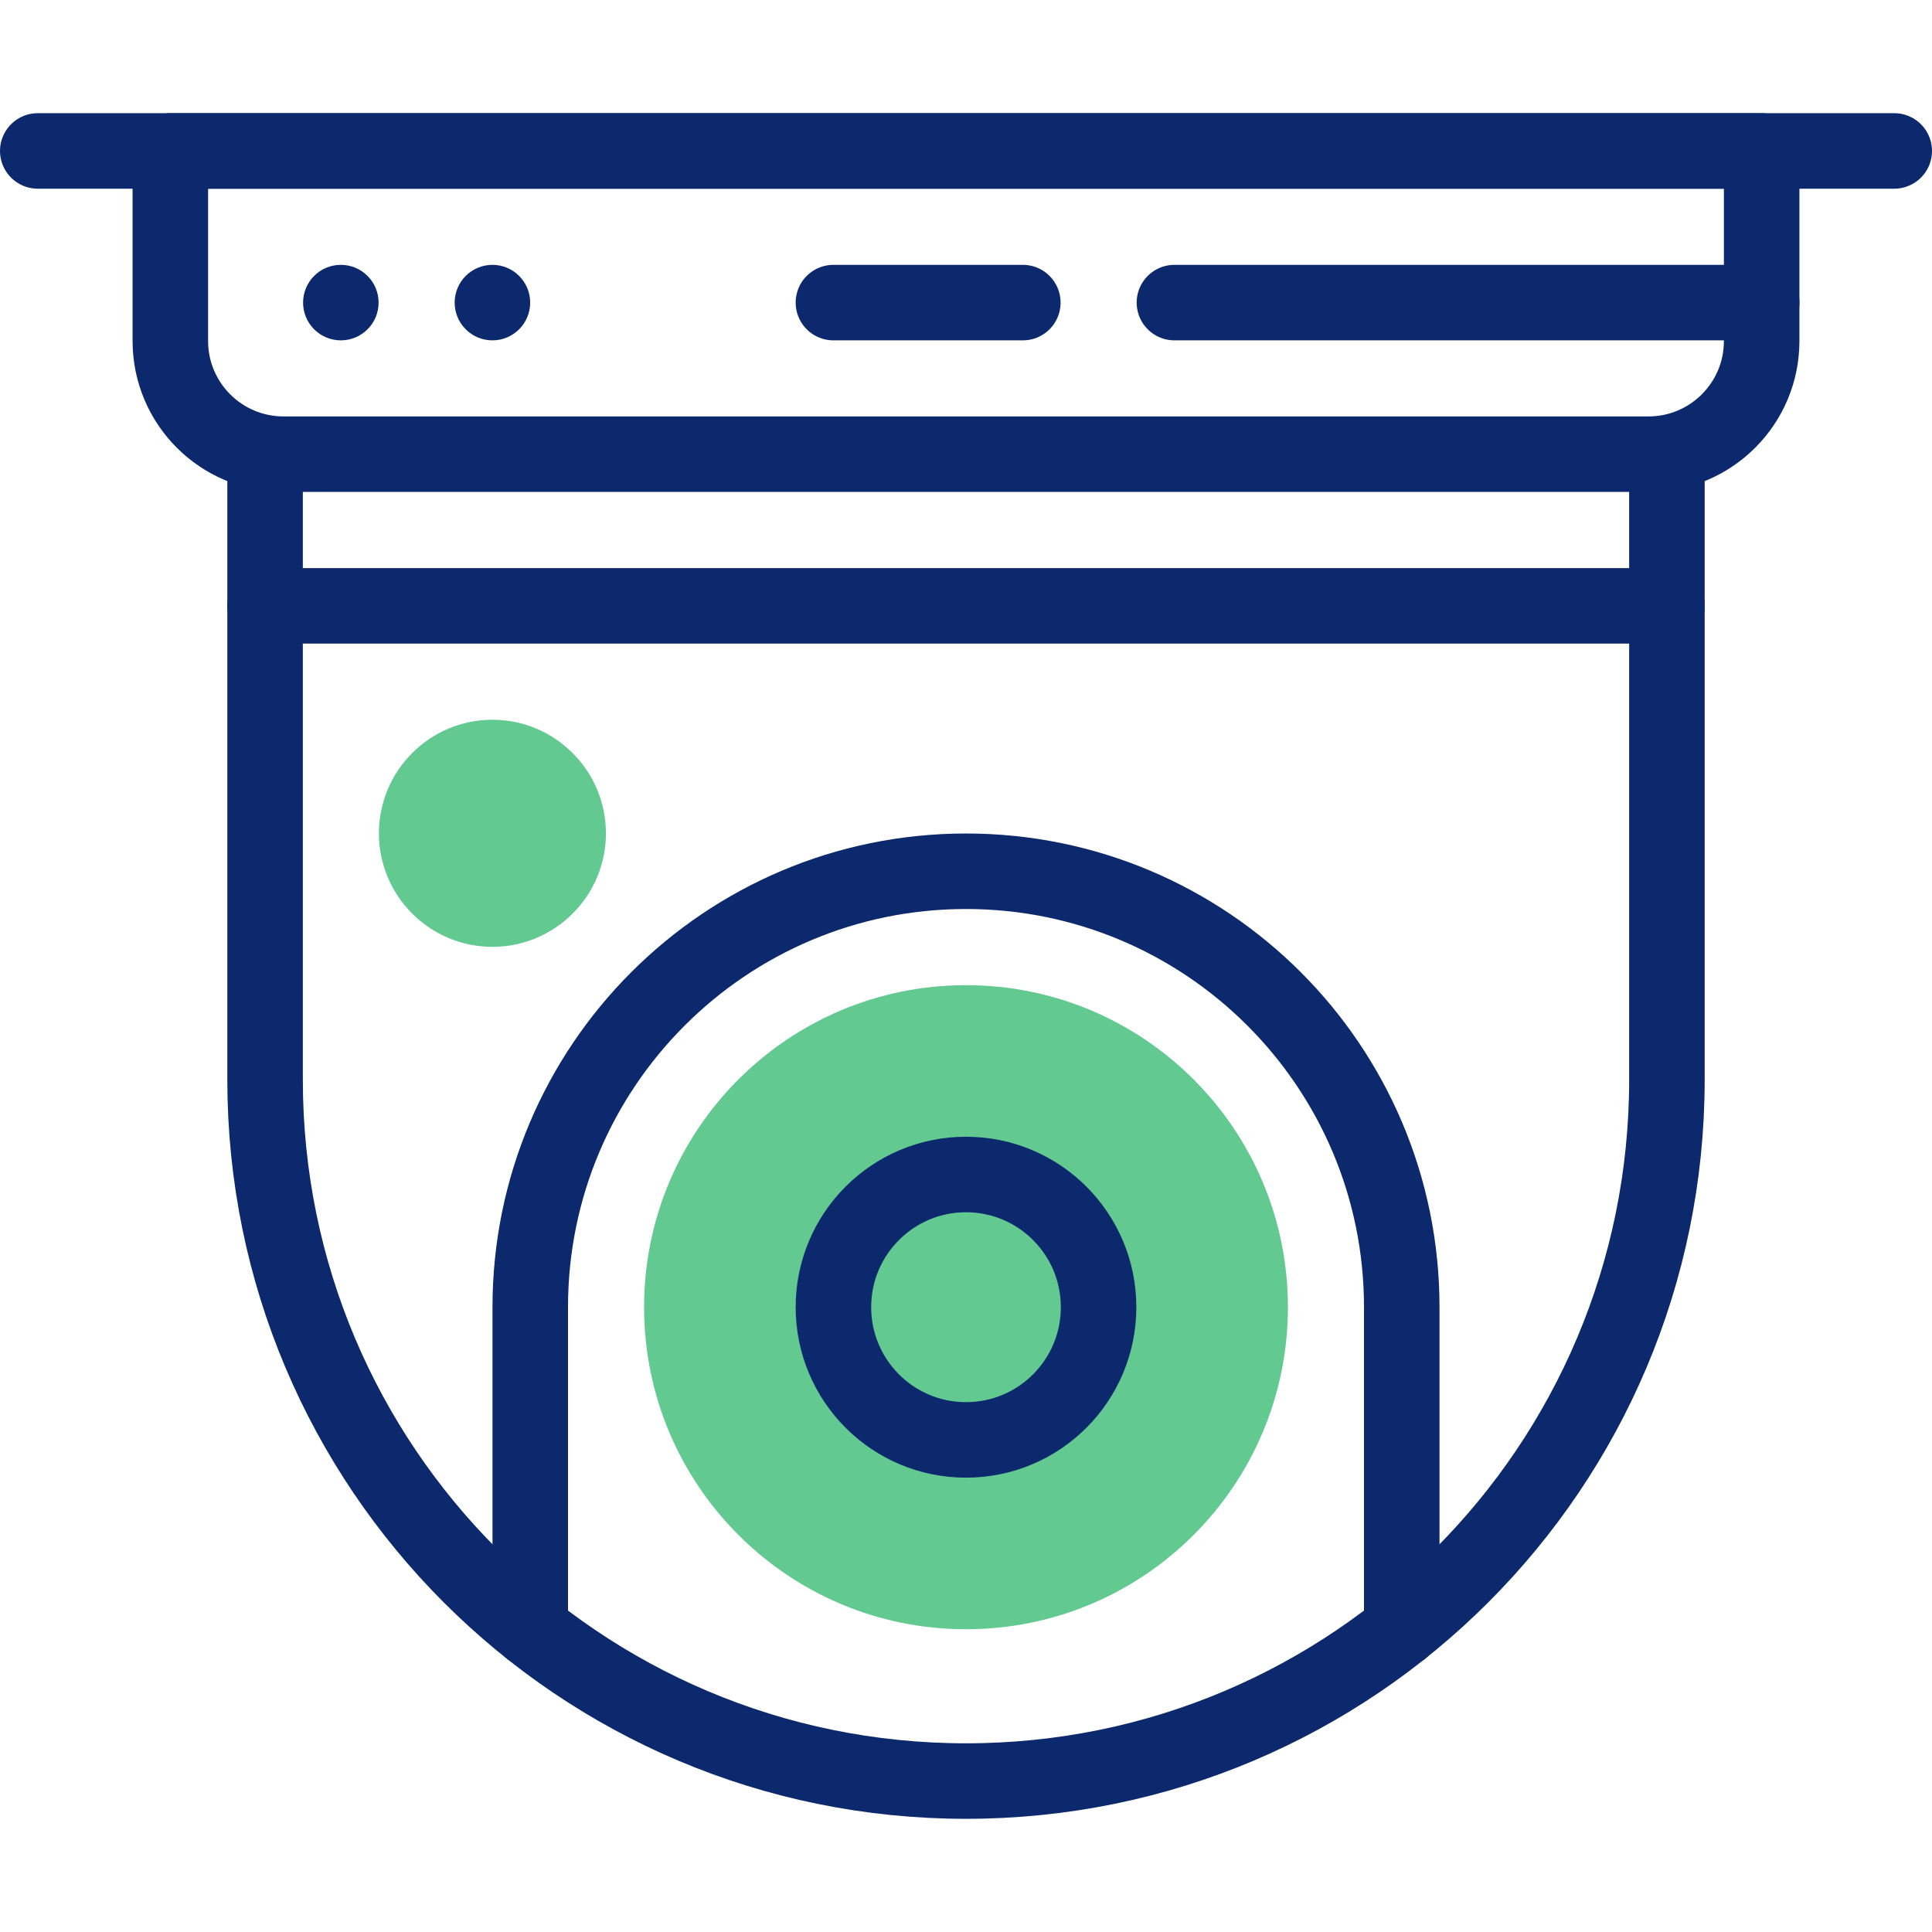 <svg width="24" height="24" viewBox="0 0 24 24" fill="none" xmlns="http://www.w3.org/2000/svg">
<g clip-path="url(#clip0_143_1232)">
<path d="M6.587 20.237V16.238C6.587 13.248 9.011 10.823 12 10.823C14.989 10.823 17.413 13.247 17.413 16.238V20.237" stroke="#0B296C" stroke-width="0.938" stroke-miterlimit="10" stroke-linecap="round" stroke-linejoin="round"/>
<path d="M12 20.239C14.209 20.239 15.999 18.448 15.999 16.238C15.999 14.029 14.209 12.238 12 12.238C9.792 12.238 8.001 14.029 8.001 16.238C8.001 18.448 9.792 20.239 12 20.239Z" fill="#62C990"/>
<path d="M13.647 16.238C13.647 15.328 12.91 14.59 12 14.59C11.09 14.59 10.353 15.328 10.353 16.238C10.353 17.149 11.09 17.887 12 17.887C12.91 17.887 13.647 17.149 13.647 16.238Z" stroke="#0B296C" stroke-width="0.938" stroke-miterlimit="10" stroke-linecap="round" stroke-linejoin="round"/>
<path d="M6.117 11.762C5.339 11.762 4.707 11.13 4.707 10.352C4.707 9.574 5.339 8.941 6.117 8.941C6.894 8.941 7.527 9.574 7.527 10.352C7.527 11.13 6.894 11.762 6.117 11.762Z" fill="#62C990"/>
<path d="M20.478 5.642H3.522C2.746 5.642 2.116 5.013 2.116 4.236V1.875H21.884V4.236C21.884 5.013 21.254 5.642 20.478 5.642Z" stroke="#0B296C" stroke-width="0.938" stroke-miterlimit="10" stroke-linecap="round" stroke-linejoin="round"/>
<path d="M21.884 3.759H14.589" stroke="#0B296C" stroke-width="0.938" stroke-miterlimit="10" stroke-linecap="round" stroke-linejoin="round"/>
<path d="M10.353 3.759H12.706" stroke="#0B296C" stroke-width="0.938" stroke-miterlimit="10" stroke-linecap="round" stroke-linejoin="round"/>
<path d="M3.293 5.642V13.413C3.293 18.224 7.191 22.125 12 22.125C16.809 22.125 20.707 18.224 20.707 13.413V5.642" stroke="#0B296C" stroke-width="0.938" stroke-miterlimit="10" stroke-linecap="round" stroke-linejoin="round"/>
<path d="M3.293 7.526H20.707" stroke="#0B296C" stroke-width="0.938" stroke-miterlimit="10" stroke-linecap="round" stroke-linejoin="round"/>
<path d="M0.469 1.875H23.531" stroke="#0B296C" stroke-width="0.938" stroke-miterlimit="10" stroke-linecap="round" stroke-linejoin="round"/>
<circle cx="4.234" cy="3.759" r="0.469" fill="#0B296C"/>
<circle cx="6.117" cy="3.759" r="0.469" fill="#0B296C"/>
</g>
<defs>
<clipPath id="clip0_143_1232">
<rect width="24" height="24" fill="white"/>
</clipPath>
</defs>
</svg>
